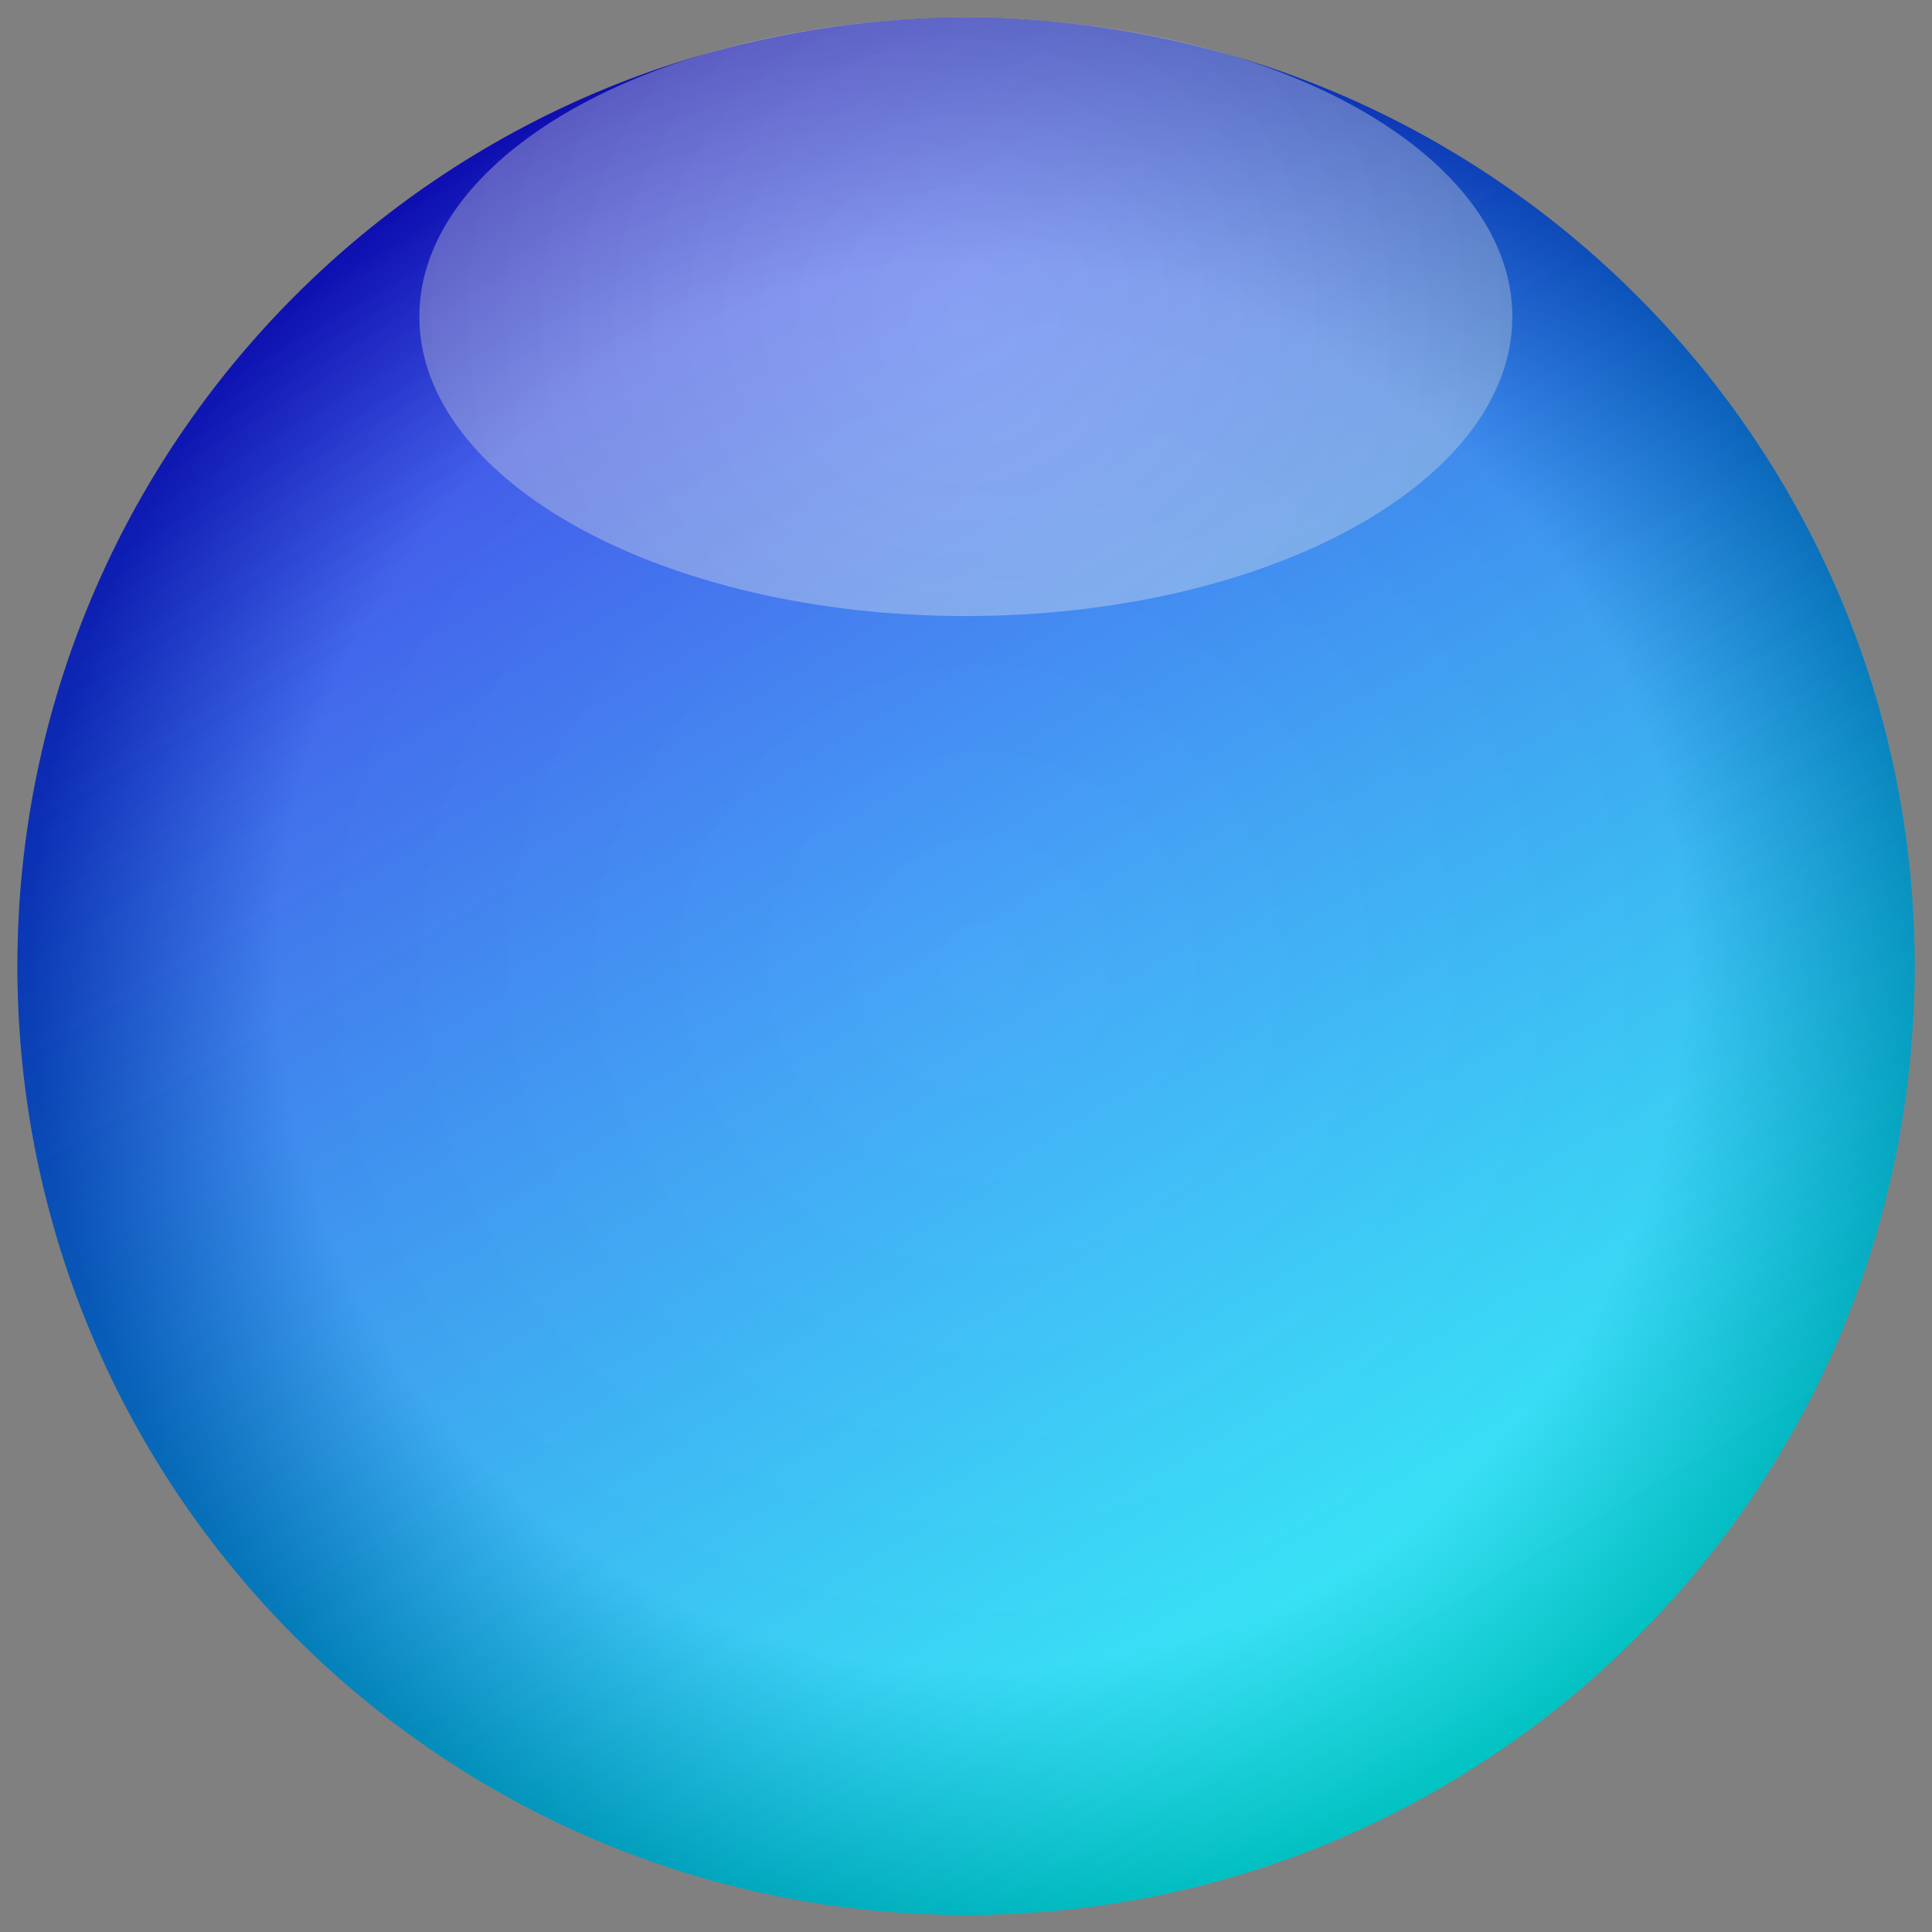 <?xml version="1.0"?>
<svg xmlns:rdf="http://www.w3.org/1999/02/22-rdf-syntax-ns#" xmlns="http://www.w3.org/2000/svg" xmlns:cc="http://web.resource.org/cc/" xmlns:xlink="http://www.w3.org/1999/xlink" xmlns:dc="http://purl.org/dc/elements/1.1/" version="1.1" viewBox="0 0 369.76 369.76">
  <rect x="0" y="0" width="369.76" height="369.76" fill="#808080" stroke="none"/>
  <defs>
    <linearGradient id="grad_dp_001" y2="1090.4" gradientUnits="userSpaceOnUse" y1="1402.3" x2="982.51" x1="1166.2">
      <stop stop-color="cyan" offset="0"/>
      <stop stop-color="#1313eb" offset="1"/>
    </linearGradient>
    <radialGradient id="grad_dp_002" gradientUnits="userSpaceOnUse" cy="1245.5" cx="1079" r="182.27">
      <stop stop-color="#fff" stop-opacity=".247" offset="0"/>
      <stop stop-color="#dedede" stop-opacity=".247" offset=".739"/>
      <stop stop-opacity=".247" offset="1"/>
    </radialGradient>
    <radialGradient id="grad_dp_003" gradientUnits="userSpaceOnUse" cy="1121.2" cx="1076.1" r="105.03">
      <stop stop-color="#fff" stop-opacity=".365" offset="0"/>
      <stop stop-color="#d6d6d6" stop-opacity=".365" offset="1"/>
    </radialGradient>
  </defs>
  <g id="selection" transform="translate(-891.26 -1060.6)" fill-rule="evenodd">
    <path id="dp_path001" stroke-width="1.333" fill="url(#grad_dp_001)" d="m1076.1 1064c100.3 0 181.6 81.3 181.6 181.5 0 100.3-81.3 181.6-181.6 181.6-100.23 0-181.51-81.3-181.51-181.6 0-100.2 81.28-181.5 181.51-181.5z"/>
    <path id="dp_path002" stroke-width="1.333" fill="url(#grad_dp_002)" d="m1076.1 1064c100.3 0 181.6 81.3 181.6 181.5 0 100.3-81.3 181.6-181.6 181.6-100.23 0-181.51-81.3-181.51-181.6 0-100.2 81.28-181.5 181.51-181.5z"/>
    <path id="dp_path003" stroke-width="6.667" fill="none" d="m1076.1 1064c100.3 0 181.6 81.3 181.6 181.5 0 100.3-81.3 181.6-181.6 181.6-100.23 0-181.51-81.3-181.51-181.6 0-100.2 81.28-181.5 181.51-181.5z"/>
    <path id="dp_path004" stroke-width="1.333" fill="url(#grad_dp_003)" d="m1076.1 1064c57.8 0 104.6 25.6 104.6 57.2s-46.8 57.3-104.6 57.3c-57.7 0-104.58-25.7-104.58-57.3s46.88-57.2 104.58-57.2z"/>
  </g>
</svg>
